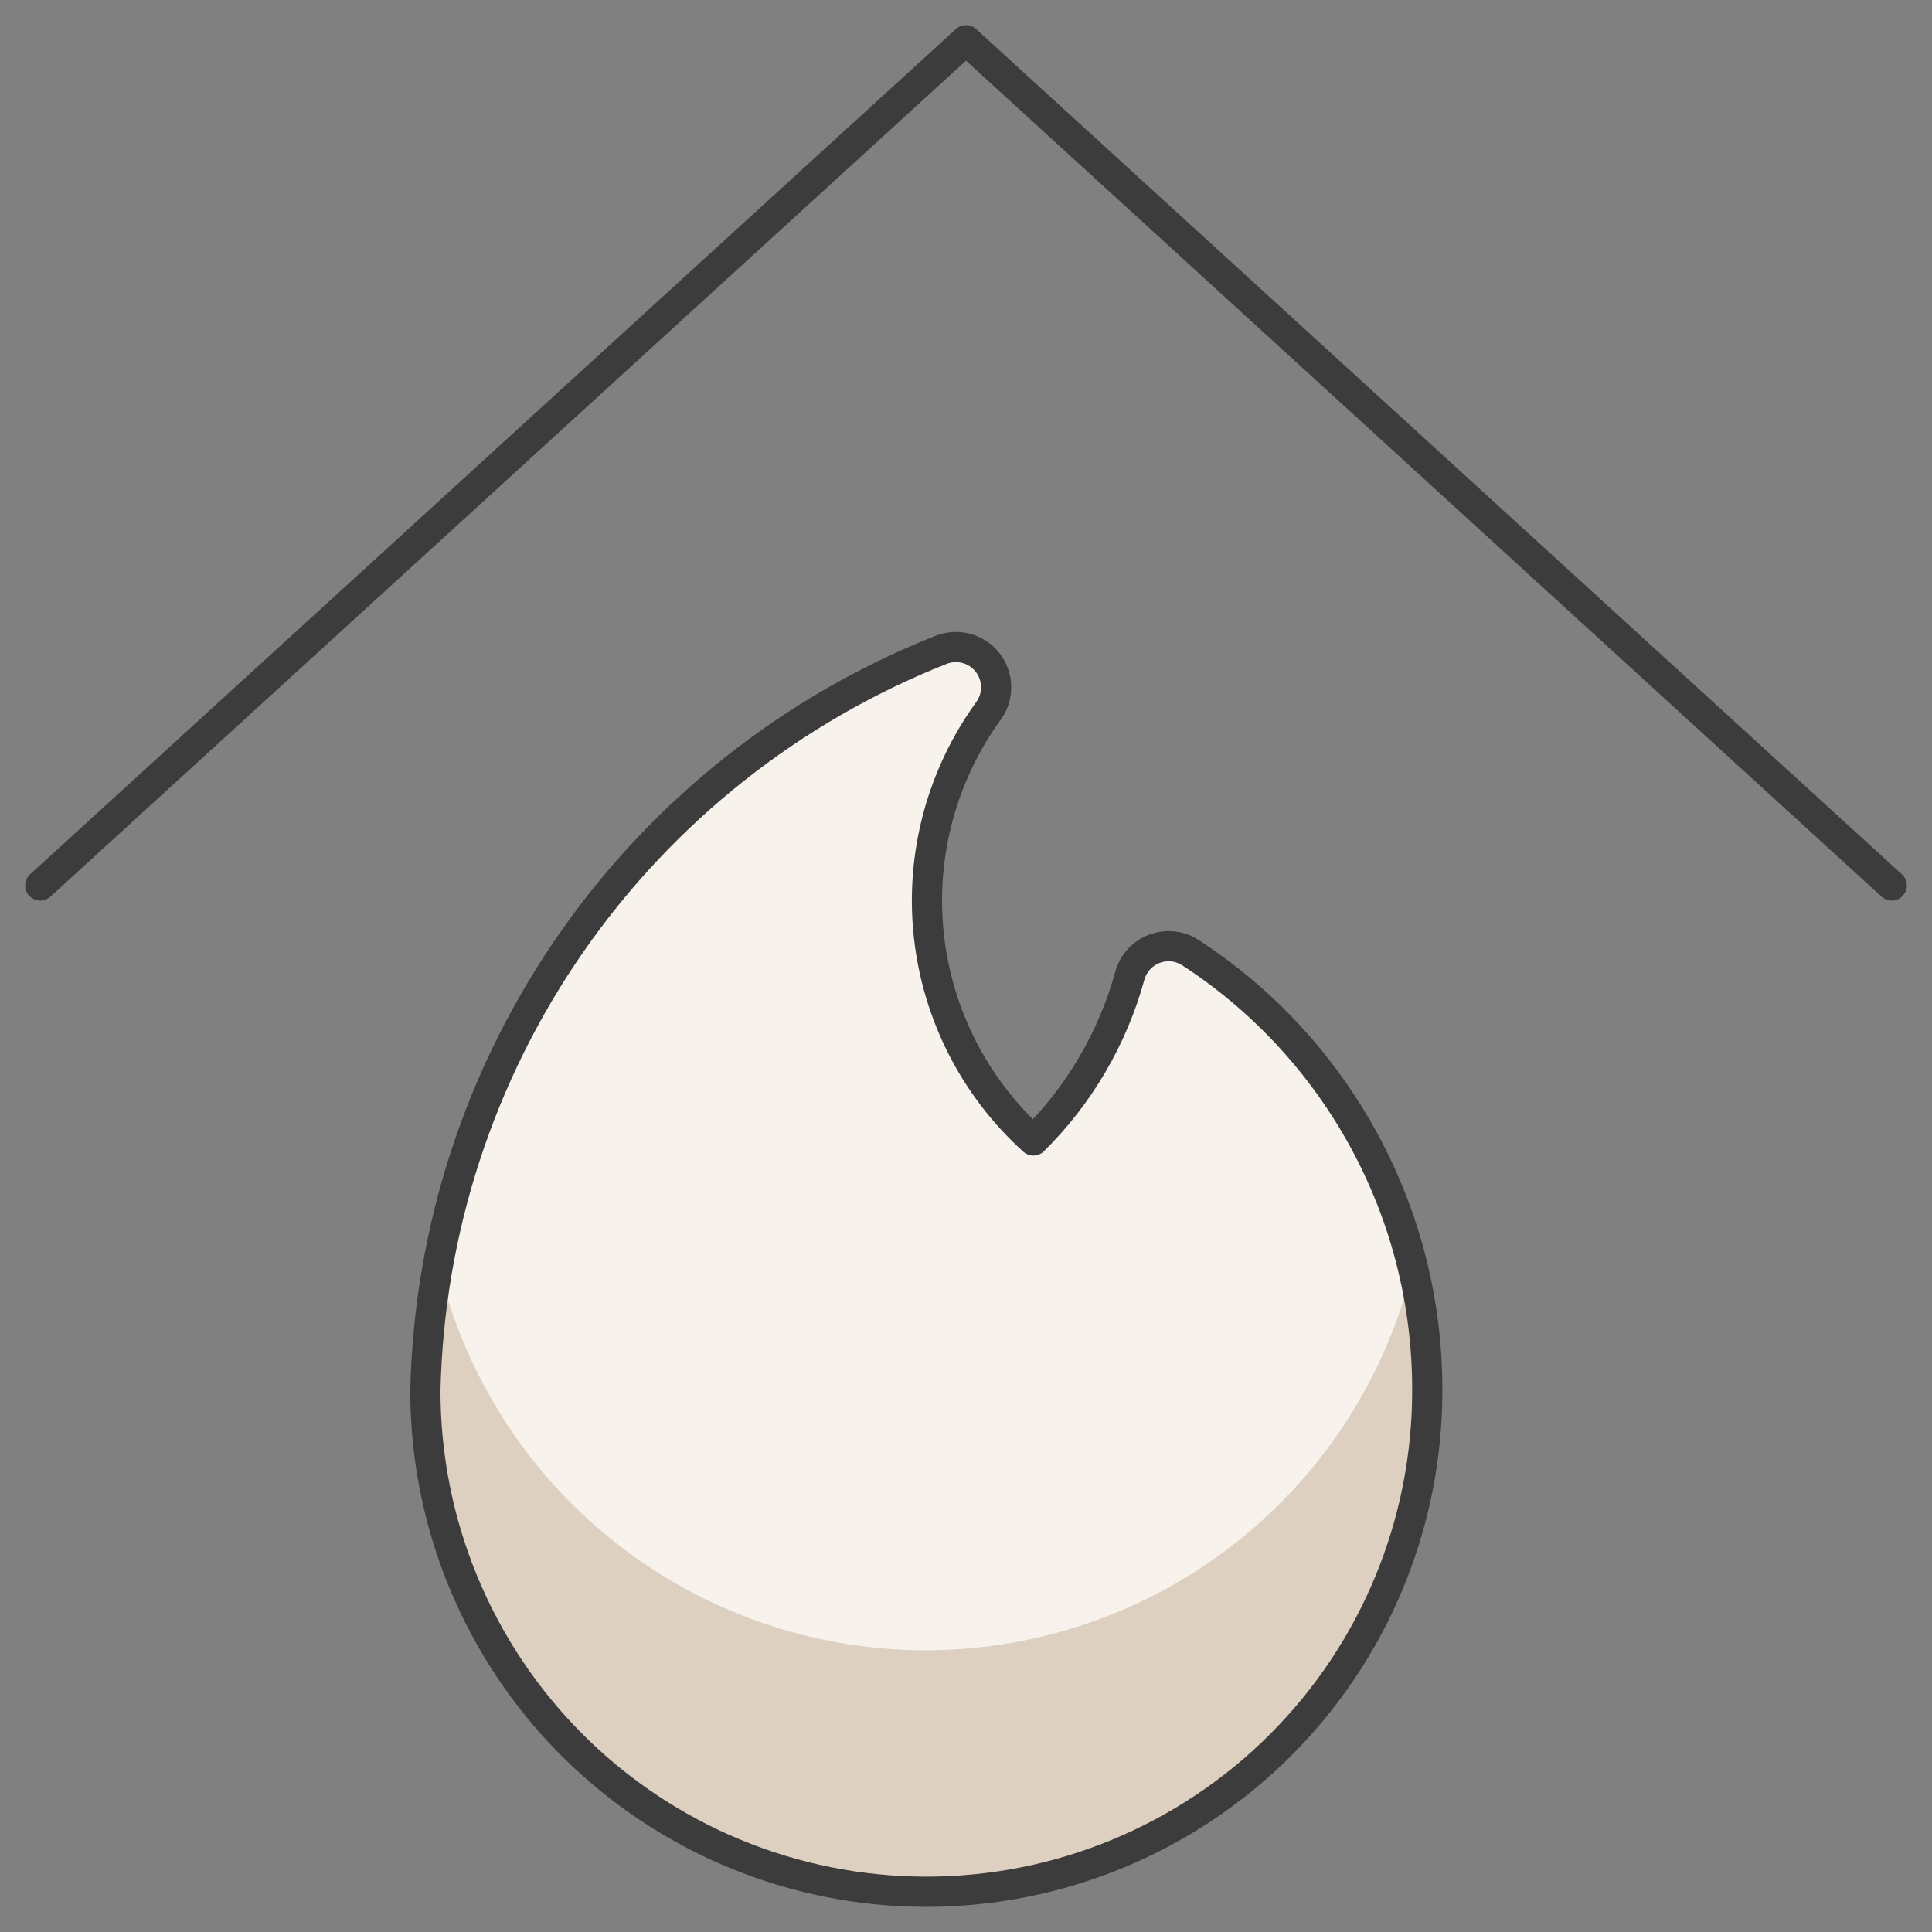 <svg width="64" height="64" viewBox="0 0 64 64" fill="none" xmlns="http://www.w3.org/2000/svg">
<rect x="0" y="0" width="64" height="64" fill="#808080" stroke="none"/>
<g clip-path="url(#clip0_9361_1723)">
<path d="M31.152 21.536C31.419 21.425 31.716 21.403 31.996 21.475C32.276 21.547 32.526 21.708 32.707 21.935C32.887 22.161 32.99 22.44 32.998 22.729C33.006 23.018 32.92 23.303 32.752 23.539C31.199 25.677 30.491 28.314 30.764 30.942C31.037 33.571 32.272 36.006 34.232 37.779C35.76 36.266 36.864 34.378 37.432 32.304C37.49 32.106 37.593 31.925 37.732 31.773C37.872 31.622 38.045 31.505 38.237 31.431C38.43 31.358 38.636 31.33 38.842 31.35C39.047 31.37 39.244 31.438 39.419 31.547C41.839 33.117 43.827 35.27 45.2 37.808C46.574 40.345 47.289 43.187 47.28 46.072C47.28 50.473 45.532 54.694 42.42 57.806C39.308 60.918 35.087 62.667 30.686 62.667C26.284 62.667 22.063 60.918 18.951 57.806C15.839 54.694 14.091 50.473 14.091 46.072C14.209 40.758 15.89 35.597 18.925 31.233C21.959 26.87 26.212 23.497 31.152 21.536Z" fill="#F7F2EC"/>
<path d="M30.667 54.667C26.894 54.667 23.233 53.382 20.289 51.022C17.344 48.663 15.292 45.37 14.47 41.688C14.205 43.134 14.072 44.602 14.072 46.072C14.072 50.473 15.821 54.694 18.933 57.806C22.045 60.918 26.266 62.667 30.667 62.667C35.068 62.667 39.289 60.918 42.401 57.806C45.513 54.694 47.262 50.473 47.262 46.072C47.259 44.715 47.098 43.362 46.782 42.043C45.892 45.645 43.822 48.845 40.901 51.133C37.98 53.421 34.377 54.665 30.667 54.667Z" fill="#DDD0C1"/>
<path d="M31.152 21.536C31.419 21.425 31.716 21.403 31.996 21.475C32.276 21.547 32.526 21.708 32.707 21.935C32.887 22.161 32.99 22.44 32.998 22.729C33.006 23.018 32.92 23.303 32.752 23.539C31.199 25.677 30.491 28.314 30.764 30.942C31.037 33.571 32.272 36.006 34.232 37.779C35.76 36.266 36.864 34.378 37.432 32.304C37.49 32.106 37.593 31.925 37.732 31.773C37.872 31.622 38.045 31.505 38.237 31.431C38.43 31.358 38.636 31.33 38.842 31.35C39.047 31.37 39.244 31.438 39.419 31.547C41.839 33.117 43.827 35.27 45.2 37.808C46.574 40.345 47.289 43.187 47.28 46.072C47.28 50.473 45.532 54.694 42.42 57.806C39.308 60.918 35.087 62.667 30.686 62.667C26.284 62.667 22.063 60.918 18.951 57.806C15.839 54.694 14.091 50.473 14.091 46.072C14.209 40.758 15.89 35.597 18.925 31.233C21.959 26.87 26.212 23.497 31.152 21.536Z" stroke="#3C3C3C" stroke-linecap="round" stroke-linejoin="round"/>
<path d="M1.333 29.333L32 1.333L62.666 29.333" stroke="#3C3C3C" stroke-linecap="round" stroke-linejoin="round"/>
</g>
<defs>
<clipPath id="clip0_9361_1723">
<rect width="64" height="64" fill="white"/>
</clipPath>
</defs>
</svg>

